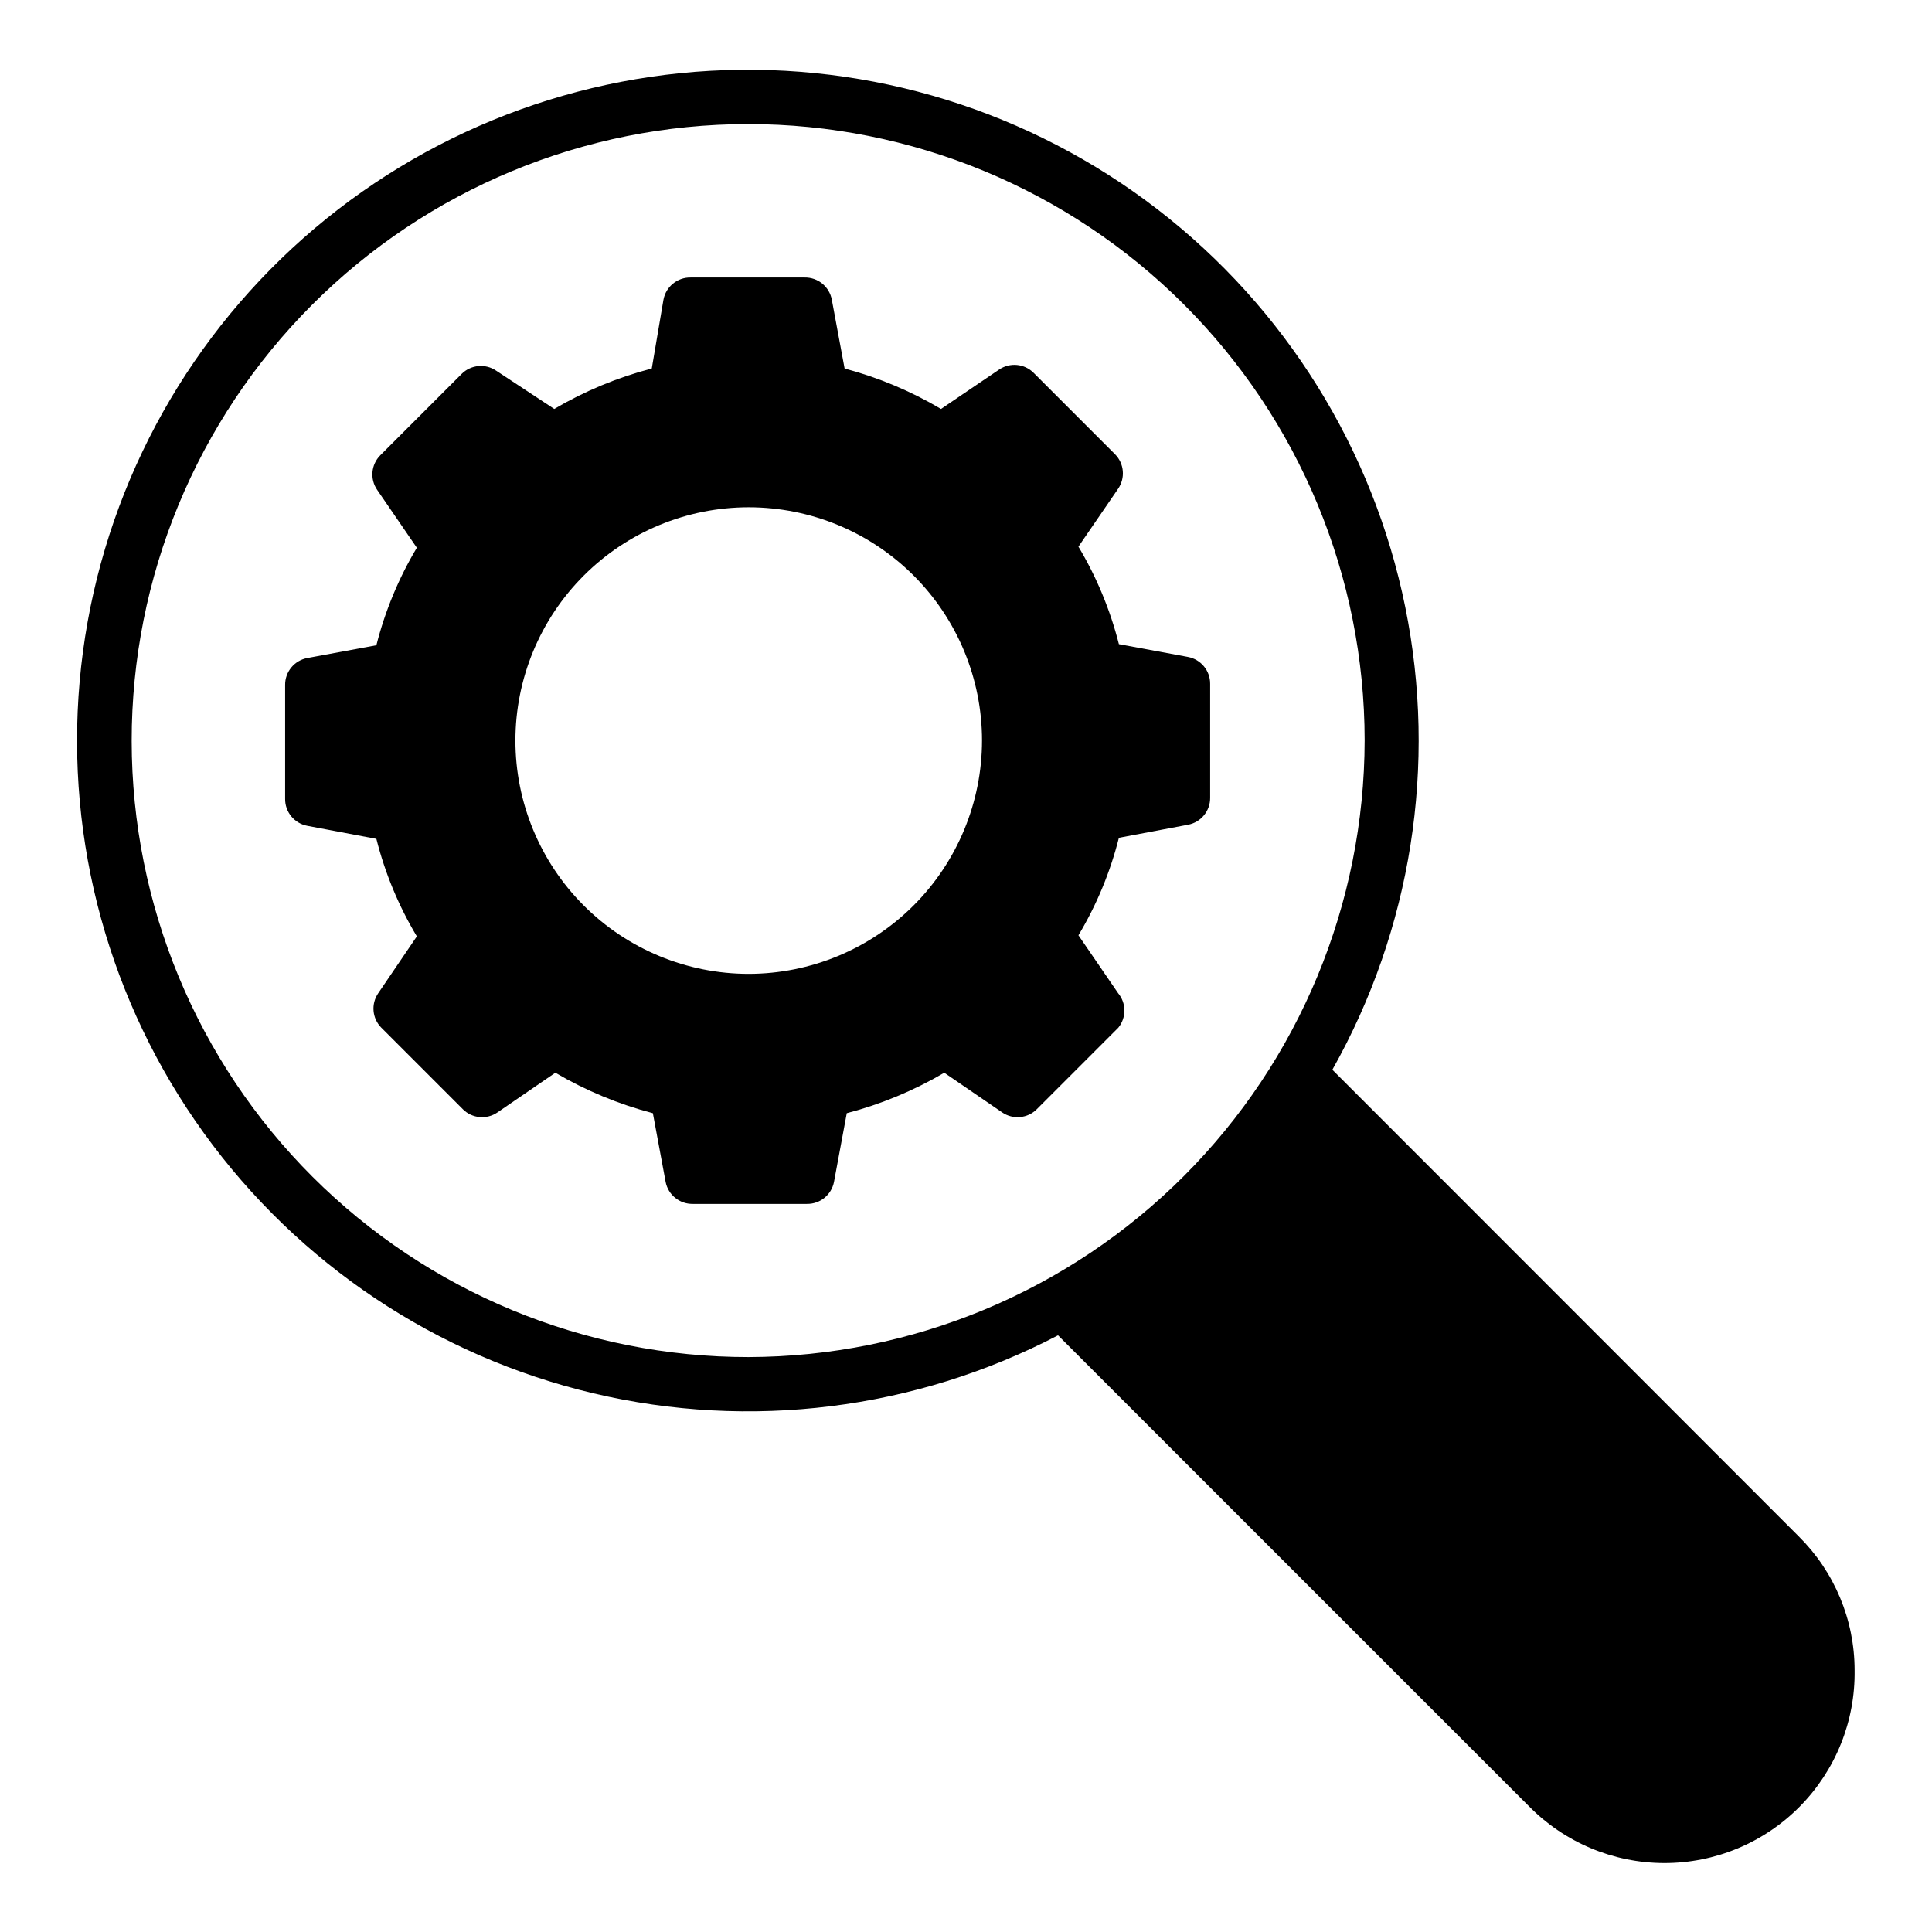 <?xml version="1.0" encoding="UTF-8"?>
<!-- Uploaded to: SVG Repo, www.svgrepo.com, Generator: SVG Repo Mixer Tools -->
<svg fill="#000000" width="800px" height="800px" version="1.1" viewBox="144 144 512 512" xmlns="http://www.w3.org/2000/svg">
 <g>
  <path d="m620.67 551.14-123.58-123.65c20.961-37.223 27.82-80.75 19.32-122.61-8.504-41.863-31.793-79.27-65.617-105.37-33.82-26.098-75.906-39.141-118.56-36.75-42.652 2.394-83.016 20.066-113.71 49.785-30.688 29.715-49.652 69.488-53.414 112.04-3.766 42.555 7.918 85.039 32.914 119.68 24.996 34.645 61.629 59.129 103.2 68.973 41.57 9.844 85.293 4.391 123.17-15.363l124.73 124.73c9.453 9.648 22.383 15.102 35.891 15.129 13.504 0.027 26.457-5.371 35.949-14.98 9.492-9.609 14.727-22.629 14.527-36.133 0-13.336-5.34-26.113-14.824-35.484zm-278.25-47.5c-43.336 0.035-84.91-17.145-115.58-47.762-30.668-30.617-47.914-72.164-47.945-115.5-0.031-43.336 17.152-84.91 47.777-115.57 30.621-30.664 72.168-47.902 115.5-47.93 43.336-0.023 84.906 17.168 115.56 47.793 30.66 30.625 47.895 72.18 47.914 115.51-0.059 43.297-17.27 84.805-47.863 115.44-30.594 30.637-72.078 47.898-115.37 48.016z"/>
  <path d="m458.8 318.09-18.281-3.383c-2.305-9.086-5.914-17.793-10.723-25.84l10.508-15.332v0.004c1.961-2.844 1.629-6.68-0.793-9.141l-21.594-21.594c-2.441-2.445-6.281-2.809-9.141-0.863l-15.402 10.438h0.004c-7.988-4.727-16.586-8.332-25.551-10.723l-3.383-18.211c-0.633-3.461-3.68-5.961-7.199-5.902h-30.23 0.004c-3.519-0.059-6.566 2.441-7.199 5.902l-3.094 18.211c-9.066 2.363-17.762 5.973-25.84 10.723l-15.402-10.148c-2.859-1.945-6.695-1.582-9.141 0.863l-21.594 21.594h0.004c-2.426 2.461-2.758 6.297-0.793 9.141l10.508 15.332v-0.004c-4.809 8.047-8.422 16.75-10.723 25.84l-18.281 3.383c-3.465 0.633-5.961 3.676-5.902 7.195v30.086c-0.059 3.519 2.438 6.562 5.902 7.195l18.281 3.453v0.004c2.289 9.09 5.902 17.797 10.723 25.836l-10.219 15.043c-1.965 2.844-1.633 6.68 0.793 9.141l21.594 21.594h-0.004c2.453 2.484 6.34 2.848 9.211 0.863l15.332-10.508c8.078 4.746 16.773 8.355 25.84 10.723l3.383 18.211c0.664 3.434 3.699 5.891 7.195 5.828h30.23c3.496 0.062 6.531-2.394 7.195-5.828l3.383-18.211c9.066-2.367 17.762-5.977 25.84-10.723l15.332 10.508h-0.004c2.875 1.984 6.758 1.621 9.215-0.863l21.594-21.594h-0.004c2.164-2.672 2.133-6.5-0.07-9.141l-10.508-15.332v0.004c4.82-8.043 8.434-16.75 10.723-25.84l18.281-3.453c3.461-0.633 5.957-3.68 5.902-7.199v-30.156c0.02-3.492-2.469-6.496-5.902-7.125zm-116.38 83.992c-16.398 0-32.125-6.516-43.719-18.109s-18.109-27.32-18.109-43.715c0-16.398 6.516-32.121 18.109-43.719 11.594-11.594 27.32-18.105 43.719-18.105 16.395 0 32.121 6.512 43.715 18.105 11.594 11.598 18.109 27.32 18.109 43.719-0.02 16.391-6.539 32.105-18.129 43.695-11.59 11.59-27.305 18.109-43.695 18.129z"/>
 </g>
</svg>